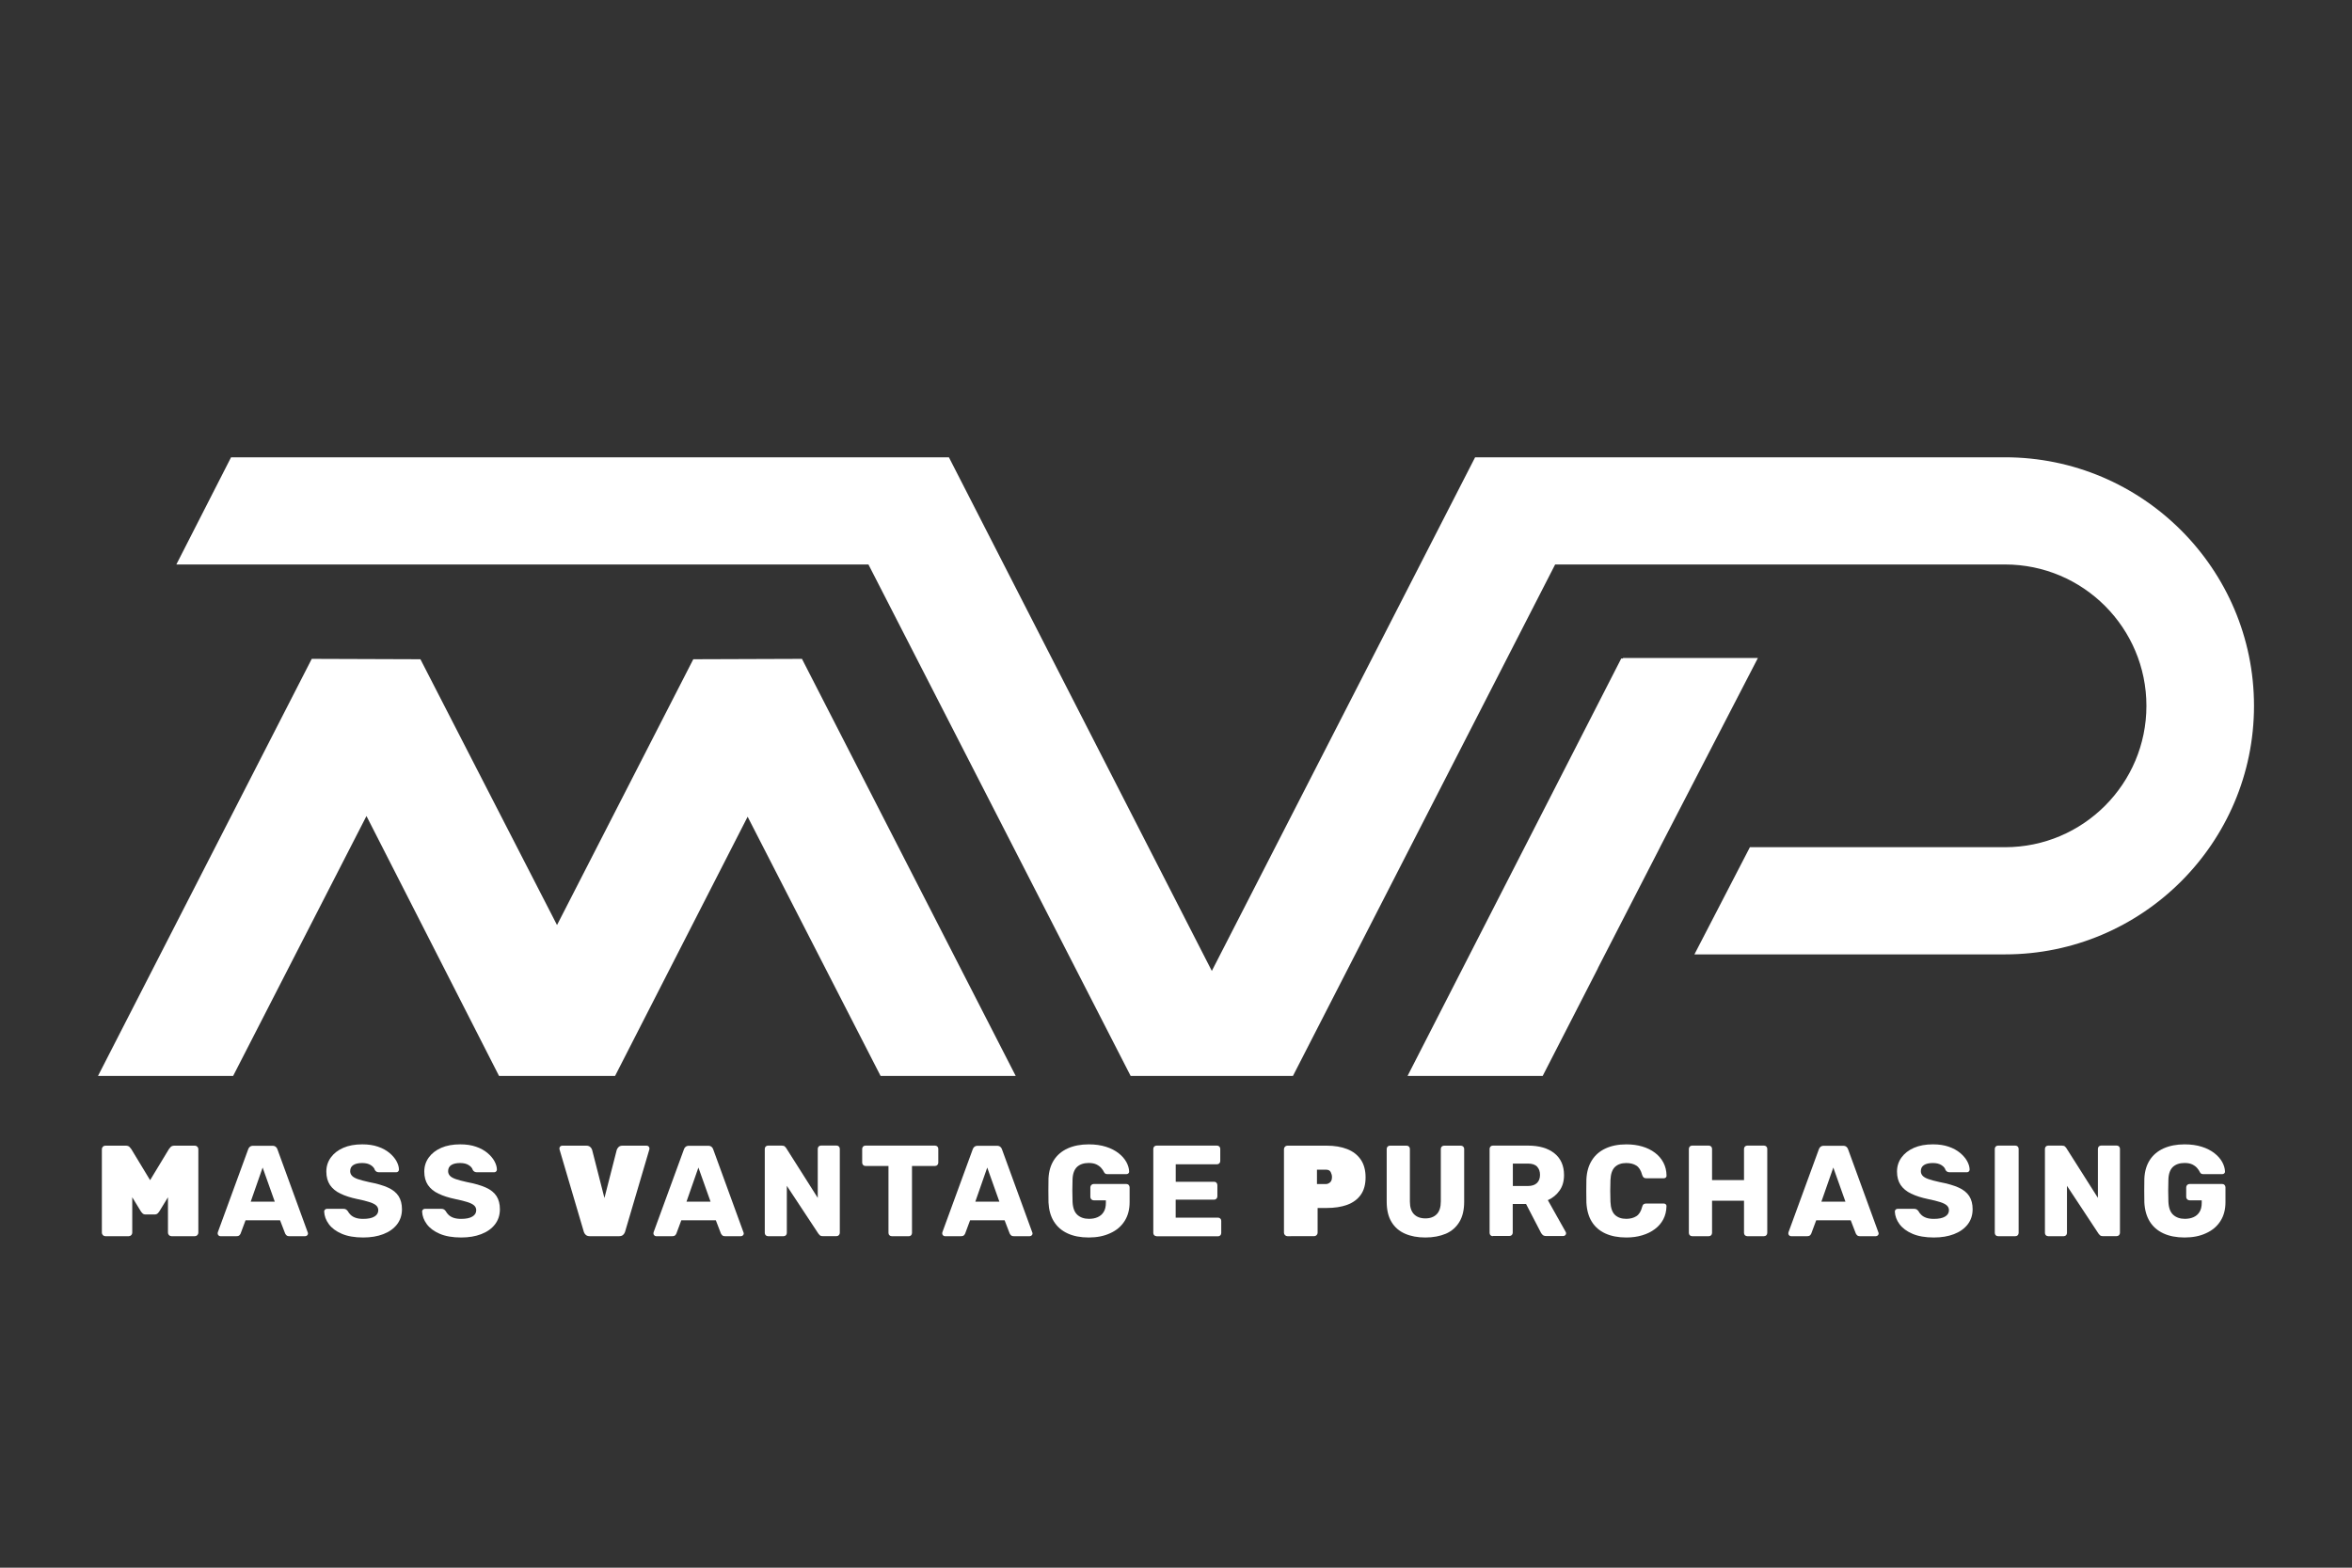<?xml version="1.0" encoding="utf-8"?>
<!-- Generator: Adobe Illustrator 28.0.0, SVG Export Plug-In . SVG Version: 6.00 Build 0)  -->
<svg version="1.0" id="Layer_1" xmlns="http://www.w3.org/2000/svg" xmlns:xlink="http://www.w3.org/1999/xlink" x="0px" y="0px"
	 viewBox="0 0 432 288" style="enable-background:new 0 0 432 288;" xml:space="preserve">
<rect x="0" y="0" width="432" height="288" fill="#333333" stroke="none"/>
<style type="text/css">
	.st0{fill:#FFFFFF;}
</style>
<g>
	<g>
		<polygon class="st0" points="127.34,121.11 102.31,169.94 77.22,121.11 57.26,121.04 18,197.66 42.82,197.66 67.31,149.91 
			91.66,197.66 112.97,197.66 137.32,150.04 161.74,197.66 186.56,197.66 147.3,121.04 		"/>
	</g>
	<g>
		<path class="st0" d="M19.35,227.1c-0.17,0-0.32-0.06-0.45-0.19c-0.13-0.13-0.19-0.28-0.19-0.45v-15.35c0-0.17,0.06-0.32,0.19-0.45
			c0.13-0.13,0.28-0.19,0.45-0.19h3.75c0.32,0,0.55,0.09,0.71,0.26c0.16,0.17,0.26,0.3,0.31,0.38l3.45,5.7l3.45-5.7
			c0.05-0.08,0.15-0.21,0.31-0.38c0.16-0.17,0.4-0.26,0.71-0.26h3.75c0.17,0,0.32,0.06,0.45,0.19c0.13,0.13,0.19,0.28,0.19,0.45
			v15.35c0,0.17-0.06,0.32-0.19,0.45c-0.13,0.13-0.28,0.19-0.45,0.19h-4.3c-0.17,0-0.32-0.06-0.45-0.19
			c-0.13-0.13-0.19-0.28-0.19-0.45v-6.51l-1.57,2.57c-0.08,0.13-0.19,0.26-0.32,0.39c-0.13,0.13-0.32,0.2-0.56,0.2h-1.66
			c-0.24,0-0.42-0.07-0.56-0.2c-0.13-0.13-0.24-0.27-0.32-0.39l-1.57-2.57v6.51c0,0.17-0.06,0.32-0.19,0.45
			c-0.13,0.13-0.28,0.19-0.45,0.19H19.35z"/>
		<path class="st0" d="M40.47,227.1c-0.13,0-0.24-0.05-0.34-0.15c-0.1-0.1-0.15-0.22-0.15-0.34c0-0.08,0.01-0.15,0.02-0.21
			l5.58-15.25c0.05-0.17,0.15-0.33,0.3-0.46c0.15-0.13,0.36-0.2,0.63-0.2h3.52c0.27,0,0.48,0.07,0.63,0.2
			c0.15,0.13,0.25,0.29,0.3,0.46l5.56,15.25c0.03,0.06,0.05,0.13,0.05,0.21c0,0.13-0.05,0.24-0.15,0.34
			c-0.1,0.1-0.23,0.15-0.37,0.15h-2.92c-0.24,0-0.42-0.06-0.53-0.18c-0.12-0.12-0.19-0.23-0.23-0.32l-0.93-2.42h-6.34l-0.9,2.42
			c-0.03,0.09-0.1,0.2-0.21,0.32c-0.11,0.12-0.3,0.18-0.57,0.18H40.47z M46.05,220.76h4.42l-2.23-6.27L46.05,220.76z"/>
		<path class="st0" d="M66.72,227.34c-1.58,0-2.9-0.23-3.94-0.68c-1.05-0.45-1.84-1.04-2.38-1.77c-0.54-0.73-0.82-1.5-0.86-2.33
			c0-0.13,0.05-0.24,0.15-0.34c0.1-0.1,0.23-0.15,0.37-0.15h2.99c0.22,0,0.39,0.04,0.51,0.12c0.12,0.08,0.23,0.18,0.32,0.31
			c0.13,0.24,0.3,0.47,0.53,0.69c0.23,0.22,0.53,0.4,0.9,0.53c0.37,0.13,0.84,0.2,1.39,0.2c0.92,0,1.61-0.14,2.08-0.43
			c0.47-0.28,0.7-0.67,0.7-1.16c0-0.35-0.13-0.64-0.38-0.87c-0.25-0.23-0.66-0.44-1.22-0.62c-0.56-0.18-1.31-0.37-2.25-0.56
			c-1.2-0.25-2.23-0.58-3.08-0.99c-0.85-0.4-1.49-0.93-1.94-1.59c-0.44-0.66-0.67-1.48-0.67-2.46c0-0.97,0.27-1.83,0.82-2.59
			s1.31-1.35,2.29-1.78c0.98-0.43,2.15-0.64,3.49-0.64c1.09,0,2.06,0.14,2.89,0.43c0.83,0.28,1.53,0.67,2.1,1.14
			c0.57,0.48,1,0.98,1.29,1.51c0.29,0.53,0.45,1.05,0.46,1.56c0,0.13-0.05,0.24-0.14,0.34c-0.1,0.1-0.21,0.15-0.36,0.15h-3.14
			c-0.17,0-0.32-0.03-0.45-0.09c-0.13-0.06-0.24-0.17-0.33-0.31c-0.1-0.35-0.34-0.65-0.75-0.91c-0.4-0.26-0.93-0.39-1.58-0.39
			c-0.7,0-1.24,0.12-1.63,0.37c-0.39,0.25-0.58,0.62-0.58,1.13c0,0.32,0.11,0.59,0.32,0.83c0.21,0.24,0.57,0.44,1.07,0.62
			c0.5,0.17,1.18,0.36,2.06,0.55c1.44,0.27,2.61,0.61,3.49,1.01c0.89,0.4,1.54,0.93,1.95,1.57c0.41,0.64,0.62,1.45,0.62,2.41
			c0,1.08-0.31,2.01-0.91,2.79c-0.61,0.78-1.45,1.38-2.53,1.79C69.35,227.13,68.12,227.34,66.72,227.34z"/>
		<path class="st0" d="M84.71,227.34c-1.58,0-2.9-0.23-3.94-0.68c-1.05-0.45-1.84-1.04-2.38-1.77c-0.54-0.73-0.82-1.5-0.86-2.33
			c0-0.13,0.05-0.24,0.15-0.34c0.1-0.1,0.23-0.15,0.37-0.15h2.99c0.22,0,0.39,0.04,0.51,0.12c0.12,0.08,0.23,0.18,0.32,0.31
			c0.13,0.24,0.3,0.47,0.53,0.69c0.23,0.22,0.53,0.4,0.9,0.53c0.37,0.13,0.84,0.2,1.39,0.2c0.92,0,1.61-0.14,2.08-0.43
			c0.47-0.28,0.7-0.67,0.7-1.16c0-0.35-0.13-0.64-0.38-0.87c-0.25-0.23-0.66-0.44-1.22-0.62c-0.56-0.18-1.31-0.37-2.25-0.56
			c-1.2-0.25-2.23-0.58-3.08-0.99c-0.85-0.4-1.49-0.93-1.94-1.59c-0.44-0.66-0.67-1.48-0.67-2.46c0-0.97,0.27-1.83,0.82-2.59
			s1.31-1.35,2.29-1.78c0.98-0.43,2.15-0.64,3.49-0.64c1.09,0,2.06,0.14,2.89,0.43c0.83,0.28,1.53,0.67,2.1,1.14
			c0.57,0.48,1,0.98,1.29,1.51c0.29,0.53,0.45,1.05,0.46,1.56c0,0.13-0.05,0.24-0.14,0.34c-0.1,0.1-0.21,0.15-0.36,0.15h-3.14
			c-0.17,0-0.32-0.03-0.45-0.09c-0.13-0.06-0.24-0.17-0.33-0.31c-0.1-0.35-0.34-0.65-0.75-0.91c-0.4-0.26-0.93-0.39-1.58-0.39
			c-0.7,0-1.24,0.12-1.63,0.37c-0.39,0.25-0.58,0.62-0.58,1.13c0,0.32,0.11,0.59,0.32,0.83c0.21,0.24,0.57,0.44,1.07,0.62
			c0.5,0.17,1.18,0.36,2.06,0.55c1.44,0.27,2.61,0.61,3.49,1.01c0.89,0.4,1.54,0.93,1.95,1.57c0.41,0.64,0.62,1.45,0.62,2.41
			c0,1.08-0.31,2.01-0.91,2.79c-0.61,0.78-1.45,1.38-2.53,1.79C87.34,227.13,86.11,227.34,84.71,227.34z"/>
		<path class="st0" d="M108.31,227.1c-0.32,0-0.56-0.09-0.74-0.26c-0.17-0.17-0.29-0.35-0.33-0.52l-4.47-15.16
			c-0.02-0.06-0.02-0.12-0.02-0.17c0-0.14,0.05-0.27,0.15-0.37c0.1-0.1,0.23-0.15,0.37-0.15h4.42c0.32,0,0.56,0.09,0.74,0.26
			c0.17,0.17,0.29,0.35,0.33,0.52l2.26,8.84l2.26-8.84c0.05-0.17,0.16-0.35,0.33-0.52c0.17-0.17,0.42-0.26,0.74-0.26h4.42
			c0.14,0,0.27,0.05,0.37,0.15c0.1,0.1,0.15,0.23,0.15,0.37c0,0.05-0.01,0.1-0.02,0.17l-4.47,15.16c-0.05,0.17-0.16,0.35-0.33,0.52
			c-0.17,0.17-0.42,0.26-0.74,0.26H108.31z"/>
		<path class="st0" d="M120.51,227.1c-0.13,0-0.24-0.05-0.34-0.15c-0.1-0.1-0.15-0.22-0.15-0.34c0-0.08,0.01-0.15,0.02-0.21
			l5.58-15.25c0.05-0.17,0.15-0.33,0.3-0.46c0.15-0.13,0.36-0.2,0.63-0.2h3.52c0.27,0,0.48,0.07,0.63,0.2
			c0.15,0.13,0.25,0.29,0.3,0.46l5.56,15.25c0.03,0.06,0.05,0.13,0.05,0.21c0,0.13-0.05,0.24-0.15,0.34
			c-0.1,0.1-0.23,0.15-0.37,0.15h-2.92c-0.24,0-0.42-0.06-0.53-0.18s-0.19-0.23-0.23-0.32l-0.93-2.42h-6.34l-0.9,2.42
			c-0.03,0.09-0.1,0.2-0.21,0.32c-0.11,0.12-0.3,0.18-0.57,0.18H120.51z M126.09,220.76h4.42l-2.23-6.27L126.09,220.76z"/>
		<path class="st0" d="M141.07,227.1c-0.17,0-0.32-0.06-0.43-0.17c-0.11-0.11-0.17-0.25-0.17-0.43v-15.44
			c0-0.17,0.06-0.32,0.17-0.43c0.11-0.11,0.25-0.17,0.43-0.17h2.52c0.27,0,0.46,0.06,0.58,0.18c0.12,0.12,0.19,0.21,0.23,0.27
			l5.8,9.15v-9.01c0-0.17,0.06-0.32,0.17-0.43c0.11-0.11,0.25-0.17,0.43-0.17h2.85c0.17,0,0.32,0.06,0.43,0.17
			c0.11,0.11,0.17,0.25,0.17,0.43v15.44c0,0.16-0.06,0.3-0.17,0.42c-0.11,0.12-0.25,0.18-0.43,0.18h-2.54
			c-0.25,0-0.44-0.06-0.56-0.19c-0.12-0.13-0.19-0.21-0.23-0.26l-5.8-8.79v8.65c0,0.17-0.06,0.32-0.17,0.43
			c-0.11,0.11-0.25,0.17-0.43,0.17H141.07z"/>
		<path class="st0" d="M163.79,227.1c-0.17,0-0.32-0.06-0.43-0.17c-0.11-0.11-0.17-0.25-0.17-0.43V214.2h-4.23
			c-0.17,0-0.32-0.06-0.43-0.18c-0.11-0.12-0.17-0.26-0.17-0.42v-2.54c0-0.17,0.06-0.32,0.17-0.43c0.11-0.11,0.25-0.17,0.43-0.17
			h12.78c0.17,0,0.32,0.06,0.43,0.17c0.11,0.11,0.17,0.25,0.17,0.43v2.54c0,0.16-0.06,0.3-0.17,0.42c-0.11,0.12-0.25,0.18-0.43,0.18
			h-4.23v12.31c0,0.17-0.06,0.32-0.17,0.43c-0.11,0.11-0.25,0.17-0.43,0.17H163.79z"/>
		<path class="st0" d="M173.55,227.1c-0.13,0-0.24-0.05-0.34-0.15c-0.1-0.1-0.15-0.22-0.15-0.34c0-0.08,0.01-0.15,0.02-0.21
			l5.58-15.25c0.05-0.17,0.15-0.33,0.3-0.46c0.15-0.13,0.36-0.2,0.63-0.2h3.52c0.27,0,0.48,0.07,0.63,0.2
			c0.15,0.13,0.25,0.29,0.3,0.46l5.56,15.25c0.03,0.06,0.05,0.13,0.05,0.21c0,0.13-0.05,0.24-0.15,0.34
			c-0.1,0.1-0.23,0.15-0.37,0.15h-2.92c-0.24,0-0.42-0.06-0.53-0.18c-0.12-0.12-0.19-0.23-0.23-0.32l-0.93-2.42h-6.34l-0.9,2.42
			c-0.03,0.09-0.1,0.2-0.21,0.32c-0.11,0.12-0.3,0.18-0.57,0.18H173.55z M179.14,220.76h4.42l-2.23-6.27L179.14,220.76z"/>
		<path class="st0" d="M199.97,227.34c-1.51,0-2.8-0.25-3.88-0.75c-1.09-0.5-1.92-1.23-2.52-2.19s-0.92-2.13-0.99-3.5
			c-0.02-0.68-0.02-1.41-0.02-2.17c0-0.77,0.01-1.5,0.02-2.2c0.06-1.35,0.4-2.49,1-3.42c0.6-0.93,1.45-1.65,2.54-2.14
			c1.09-0.49,2.38-0.74,3.85-0.74c1.19,0,2.24,0.15,3.16,0.44c0.92,0.29,1.69,0.69,2.32,1.18c0.63,0.49,1.1,1.03,1.43,1.62
			c0.32,0.59,0.49,1.16,0.51,1.73c0.02,0.14-0.03,0.26-0.13,0.36c-0.1,0.1-0.23,0.14-0.37,0.14h-3.47c-0.17,0-0.31-0.03-0.39-0.08
			c-0.09-0.06-0.16-0.14-0.23-0.25c-0.11-0.24-0.27-0.49-0.49-0.75c-0.21-0.26-0.51-0.49-0.88-0.68c-0.37-0.19-0.86-0.29-1.46-0.29
			c-0.9,0-1.61,0.24-2.13,0.71c-0.51,0.48-0.8,1.24-0.84,2.28c-0.05,1.36-0.05,2.74,0,4.13c0.05,1.11,0.34,1.91,0.88,2.4
			c0.54,0.49,1.25,0.74,2.14,0.74c0.6,0,1.14-0.1,1.6-0.31c0.47-0.21,0.84-0.53,1.1-0.96c0.27-0.44,0.4-0.99,0.4-1.68v-0.45h-2.23
			c-0.17,0-0.32-0.06-0.44-0.18c-0.12-0.12-0.18-0.27-0.18-0.44v-1.76c0-0.17,0.06-0.32,0.18-0.44c0.12-0.12,0.27-0.18,0.44-0.18
			h5.99c0.17,0,0.32,0.06,0.43,0.18c0.11,0.12,0.17,0.27,0.17,0.44v2.71c0,1.36-0.31,2.53-0.93,3.49c-0.62,0.97-1.49,1.71-2.63,2.22
			C202.79,227.08,201.47,227.34,199.97,227.34z"/>
		<path class="st0" d="M212.43,227.1c-0.17,0-0.32-0.06-0.43-0.17c-0.11-0.11-0.17-0.25-0.17-0.43v-15.44
			c0-0.17,0.06-0.32,0.17-0.43c0.11-0.11,0.25-0.17,0.43-0.17h11.1c0.17,0,0.32,0.06,0.43,0.17c0.11,0.11,0.17,0.25,0.17,0.43v2.23
			c0,0.17-0.06,0.32-0.17,0.43c-0.11,0.11-0.25,0.17-0.43,0.17h-7.58v3.21H223c0.17,0,0.32,0.06,0.43,0.18
			c0.11,0.12,0.17,0.27,0.17,0.44v2.07c0,0.16-0.06,0.3-0.17,0.42c-0.11,0.12-0.25,0.18-0.43,0.18h-7.06v3.3h7.77
			c0.17,0,0.32,0.06,0.43,0.17c0.11,0.11,0.17,0.25,0.17,0.43v2.23c0,0.17-0.06,0.32-0.17,0.43c-0.11,0.11-0.25,0.17-0.43,0.17
			H212.43z"/>
		<path class="st0" d="M236.47,227.1c-0.17,0-0.32-0.06-0.45-0.19c-0.13-0.13-0.19-0.28-0.19-0.45v-15.35
			c0-0.17,0.06-0.32,0.19-0.45c0.13-0.13,0.28-0.19,0.45-0.19h7.2c1.44,0,2.7,0.21,3.77,0.63c1.07,0.42,1.9,1.06,2.49,1.92
			c0.59,0.86,0.89,1.95,0.89,3.27c0,1.32-0.3,2.39-0.89,3.22c-0.59,0.83-1.43,1.44-2.49,1.83c-1.07,0.39-2.32,0.58-3.77,0.58h-1.66
			v4.54c0,0.17-0.06,0.32-0.19,0.45c-0.13,0.13-0.28,0.19-0.45,0.19H236.47z M241.89,217.52h1.66c0.25,0,0.5-0.1,0.74-0.3
			c0.24-0.2,0.36-0.53,0.36-0.99c0-0.3-0.08-0.6-0.23-0.9c-0.15-0.3-0.44-0.45-0.87-0.45h-1.66V217.52z"/>
		<path class="st0" d="M261.8,227.34c-1.43,0-2.67-0.23-3.74-0.7c-1.07-0.47-1.9-1.19-2.48-2.16c-0.59-0.97-0.88-2.21-0.88-3.72
			v-9.69c0-0.17,0.06-0.32,0.17-0.43c0.11-0.11,0.25-0.17,0.43-0.17h3.06c0.17,0,0.32,0.06,0.43,0.17c0.11,0.11,0.17,0.25,0.17,0.43
			v9.67c0,1.03,0.25,1.8,0.75,2.32c0.5,0.51,1.2,0.77,2.1,0.77c0.89,0,1.58-0.26,2.08-0.77c0.5-0.51,0.75-1.29,0.75-2.32v-9.67
			c0-0.17,0.06-0.32,0.18-0.43c0.12-0.11,0.26-0.17,0.42-0.17h3.09c0.16,0,0.3,0.06,0.42,0.17c0.12,0.11,0.18,0.25,0.18,0.43v9.69
			c0,1.51-0.29,2.74-0.88,3.72c-0.59,0.97-1.41,1.7-2.47,2.16C264.49,227.1,263.24,227.34,261.8,227.34z"/>
		<path class="st0" d="M274.2,227.1c-0.17,0-0.32-0.06-0.43-0.17c-0.11-0.11-0.17-0.25-0.17-0.43v-15.44c0-0.17,0.06-0.32,0.17-0.43
			c0.11-0.11,0.25-0.17,0.43-0.17h6.46c2.04,0,3.66,0.47,4.84,1.41c1.18,0.94,1.77,2.28,1.77,4c0,1.13-0.27,2.08-0.82,2.85
			c-0.55,0.78-1.26,1.36-2.15,1.76l3.28,5.84c0.05,0.1,0.07,0.18,0.07,0.26c0,0.13-0.05,0.24-0.15,0.34
			c-0.1,0.1-0.23,0.15-0.37,0.15h-3.14c-0.3,0-0.52-0.07-0.67-0.23c-0.14-0.15-0.25-0.29-0.31-0.42l-2.71-5.23h-2.45v5.27
			c0,0.17-0.06,0.32-0.17,0.43c-0.11,0.11-0.25,0.17-0.43,0.17H274.2z M277.86,217.88h2.76c0.74,0,1.3-0.18,1.68-0.55
			c0.37-0.36,0.56-0.86,0.56-1.5c0-0.62-0.18-1.12-0.53-1.5s-0.92-0.57-1.7-0.57h-2.76V217.88z"/>
		<path class="st0" d="M298.72,227.34c-1.5,0-2.79-0.25-3.86-0.74c-1.07-0.49-1.9-1.21-2.49-2.16c-0.59-0.95-0.92-2.13-0.99-3.54
			c-0.02-0.65-0.02-1.35-0.02-2.09s0.01-1.46,0.02-2.14c0.06-1.38,0.4-2.55,1-3.5c0.6-0.96,1.44-1.69,2.52-2.19
			c1.08-0.5,2.35-0.75,3.83-0.75c1.05,0,2.01,0.13,2.9,0.39c0.89,0.26,1.66,0.64,2.33,1.14c0.67,0.5,1.18,1.1,1.56,1.81
			c0.37,0.71,0.57,1.5,0.58,2.39c0.02,0.14-0.03,0.26-0.13,0.36c-0.1,0.1-0.23,0.14-0.37,0.14h-3.21c-0.21,0-0.36-0.04-0.48-0.13
			c-0.11-0.09-0.21-0.25-0.29-0.49c-0.22-0.84-0.58-1.41-1.08-1.72c-0.5-0.31-1.11-0.46-1.84-0.46c-0.87,0-1.56,0.24-2.07,0.72
			c-0.51,0.48-0.78,1.29-0.83,2.41c-0.05,1.3-0.05,2.63,0,3.99c0.05,1.12,0.32,1.93,0.83,2.41c0.51,0.48,1.2,0.72,2.07,0.72
			c0.73,0,1.35-0.16,1.85-0.48c0.51-0.32,0.86-0.89,1.07-1.71c0.06-0.24,0.15-0.4,0.27-0.49c0.12-0.09,0.28-0.13,0.49-0.13h3.21
			c0.14,0,0.27,0.05,0.37,0.14c0.1,0.1,0.15,0.21,0.13,0.36c-0.02,0.89-0.21,1.68-0.58,2.39c-0.37,0.71-0.89,1.31-1.56,1.81
			c-0.67,0.5-1.44,0.88-2.33,1.14C300.73,227.21,299.76,227.34,298.72,227.34z"/>
		<path class="st0" d="M310.8,227.1c-0.17,0-0.32-0.06-0.43-0.17c-0.11-0.11-0.17-0.25-0.17-0.43v-15.44c0-0.17,0.06-0.32,0.17-0.43
			c0.11-0.11,0.25-0.17,0.43-0.17h3.06c0.17,0,0.32,0.06,0.43,0.17c0.11,0.11,0.17,0.25,0.17,0.43v5.73h5.87v-5.73
			c0-0.17,0.06-0.32,0.17-0.43c0.11-0.11,0.25-0.17,0.43-0.17h3.07c0.17,0,0.32,0.06,0.43,0.17c0.11,0.11,0.17,0.25,0.17,0.43v15.44
			c0,0.17-0.06,0.32-0.17,0.43c-0.11,0.11-0.25,0.17-0.43,0.17h-3.07c-0.17,0-0.32-0.06-0.43-0.17c-0.11-0.11-0.17-0.25-0.17-0.43
			v-5.92h-5.87v5.92c0,0.17-0.06,0.32-0.17,0.43c-0.11,0.11-0.25,0.17-0.43,0.17H310.8z"/>
		<path class="st0" d="M328.96,227.1c-0.13,0-0.24-0.05-0.34-0.15c-0.1-0.1-0.15-0.22-0.15-0.34c0-0.08,0.01-0.15,0.02-0.21
			l5.58-15.25c0.05-0.17,0.15-0.33,0.3-0.46c0.15-0.13,0.36-0.2,0.63-0.2h3.52c0.27,0,0.48,0.07,0.63,0.2
			c0.15,0.13,0.25,0.29,0.3,0.46l5.56,15.25c0.03,0.06,0.05,0.13,0.05,0.21c0,0.13-0.05,0.24-0.15,0.34
			c-0.1,0.1-0.23,0.15-0.37,0.15h-2.92c-0.24,0-0.42-0.06-0.53-0.18c-0.12-0.12-0.19-0.23-0.23-0.32l-0.93-2.42h-6.34l-0.9,2.42
			c-0.03,0.09-0.1,0.2-0.21,0.32c-0.11,0.12-0.3,0.18-0.57,0.18H328.96z M334.54,220.76h4.42l-2.23-6.27L334.54,220.76z"/>
		<path class="st0" d="M355.21,227.34c-1.58,0-2.9-0.23-3.94-0.68c-1.05-0.45-1.84-1.04-2.38-1.77c-0.54-0.73-0.82-1.5-0.86-2.33
			c0-0.13,0.05-0.24,0.15-0.34c0.1-0.1,0.23-0.15,0.37-0.15h2.99c0.22,0,0.39,0.04,0.51,0.12c0.12,0.08,0.23,0.18,0.32,0.31
			c0.13,0.24,0.3,0.47,0.53,0.69c0.23,0.22,0.53,0.4,0.9,0.53c0.37,0.13,0.84,0.2,1.39,0.2c0.92,0,1.61-0.14,2.08-0.43
			c0.47-0.28,0.7-0.67,0.7-1.16c0-0.35-0.13-0.64-0.38-0.87c-0.25-0.23-0.66-0.44-1.22-0.62s-1.31-0.37-2.25-0.56
			c-1.2-0.25-2.23-0.58-3.08-0.99c-0.85-0.4-1.49-0.93-1.94-1.59c-0.44-0.66-0.67-1.48-0.67-2.46c0-0.97,0.27-1.83,0.82-2.59
			c0.55-0.76,1.31-1.35,2.29-1.78c0.98-0.43,2.15-0.64,3.49-0.64c1.09,0,2.06,0.14,2.89,0.43c0.83,0.28,1.53,0.67,2.1,1.14
			c0.57,0.48,1,0.98,1.29,1.51c0.29,0.53,0.45,1.05,0.46,1.56c0,0.13-0.05,0.24-0.14,0.34c-0.1,0.1-0.21,0.15-0.36,0.15h-3.14
			c-0.17,0-0.32-0.03-0.45-0.09c-0.13-0.06-0.24-0.17-0.33-0.31c-0.1-0.35-0.34-0.65-0.75-0.91c-0.4-0.26-0.93-0.39-1.58-0.39
			c-0.7,0-1.24,0.12-1.63,0.37c-0.39,0.25-0.58,0.62-0.58,1.13c0,0.32,0.11,0.59,0.32,0.83c0.21,0.24,0.57,0.44,1.07,0.62
			c0.5,0.17,1.18,0.36,2.06,0.55c1.44,0.27,2.61,0.61,3.49,1.01c0.89,0.4,1.54,0.93,1.95,1.57c0.41,0.64,0.62,1.45,0.62,2.41
			c0,1.08-0.31,2.01-0.91,2.79c-0.61,0.78-1.45,1.38-2.53,1.79C357.84,227.13,356.61,227.34,355.21,227.34z"/>
		<path class="st0" d="M366.99,227.1c-0.17,0-0.32-0.06-0.43-0.17c-0.11-0.11-0.17-0.25-0.17-0.43v-15.44
			c0-0.17,0.06-0.32,0.17-0.43c0.11-0.11,0.25-0.17,0.43-0.17h3.18c0.17,0,0.32,0.06,0.43,0.17c0.11,0.11,0.17,0.25,0.17,0.43v15.44
			c0,0.17-0.06,0.32-0.17,0.43c-0.11,0.11-0.25,0.17-0.43,0.17H366.99z"/>
		<path class="st0" d="M376.2,227.1c-0.17,0-0.32-0.06-0.43-0.17c-0.11-0.11-0.17-0.25-0.17-0.43v-15.44c0-0.17,0.06-0.32,0.17-0.43
			c0.11-0.11,0.25-0.17,0.43-0.17h2.52c0.27,0,0.46,0.06,0.58,0.18c0.12,0.12,0.19,0.21,0.23,0.27l5.8,9.15v-9.01
			c0-0.17,0.06-0.32,0.17-0.43c0.11-0.11,0.25-0.17,0.43-0.17h2.85c0.17,0,0.32,0.06,0.43,0.17c0.11,0.11,0.17,0.25,0.17,0.43v15.44
			c0,0.16-0.06,0.3-0.17,0.42c-0.11,0.12-0.25,0.18-0.43,0.18h-2.54c-0.25,0-0.44-0.06-0.56-0.19c-0.12-0.13-0.19-0.21-0.23-0.26
			l-5.8-8.79v8.65c0,0.17-0.06,0.32-0.17,0.43c-0.11,0.11-0.25,0.17-0.43,0.17H376.2z"/>
		<path class="st0" d="M401.25,227.34c-1.5,0-2.8-0.25-3.88-0.75c-1.09-0.5-1.92-1.23-2.52-2.19c-0.59-0.96-0.92-2.13-0.99-3.5
			c-0.02-0.68-0.02-1.41-0.02-2.17c0-0.77,0.01-1.5,0.02-2.2c0.06-1.35,0.4-2.49,1-3.42c0.6-0.93,1.45-1.65,2.54-2.14
			c1.09-0.49,2.38-0.74,3.85-0.74c1.19,0,2.24,0.15,3.16,0.44c0.92,0.29,1.69,0.69,2.32,1.18c0.63,0.49,1.1,1.03,1.43,1.62
			c0.32,0.59,0.49,1.16,0.51,1.73c0.02,0.14-0.03,0.26-0.13,0.36c-0.1,0.1-0.23,0.14-0.37,0.14h-3.47c-0.17,0-0.3-0.03-0.39-0.08
			c-0.09-0.06-0.16-0.14-0.23-0.25c-0.11-0.24-0.27-0.49-0.49-0.75c-0.21-0.26-0.51-0.49-0.88-0.68c-0.37-0.19-0.86-0.29-1.46-0.29
			c-0.9,0-1.61,0.24-2.13,0.71c-0.51,0.48-0.8,1.24-0.84,2.28c-0.05,1.36-0.05,2.74,0,4.13c0.05,1.11,0.34,1.91,0.88,2.4
			c0.54,0.49,1.25,0.74,2.14,0.74c0.6,0,1.14-0.1,1.6-0.31c0.47-0.21,0.84-0.53,1.1-0.96c0.27-0.44,0.4-0.99,0.4-1.68v-0.45h-2.23
			c-0.17,0-0.32-0.06-0.44-0.18c-0.12-0.12-0.18-0.27-0.18-0.44v-1.76c0-0.17,0.06-0.32,0.18-0.44c0.12-0.12,0.27-0.18,0.44-0.18
			h5.99c0.17,0,0.32,0.06,0.43,0.18c0.11,0.12,0.17,0.27,0.17,0.44v2.71c0,1.36-0.31,2.53-0.93,3.49c-0.62,0.97-1.49,1.71-2.63,2.22
			C404.08,227.08,402.76,227.34,401.25,227.34z"/>
	</g>
	<g>
		<polygon class="st0" points="304.91,155.64 304.9,155.64 322.88,120.88 298.12,120.88 298.07,120.98 297.78,120.97 258.53,197.66 
			283.35,197.66 293.5,177.87 293.48,177.87 		"/>
		<path class="st0" d="M368.27,84.01h-97.33l-48.36,94.36l-48.29-94.36H42.44L32.39,103.7h127.12l48.16,93.96h29.81l48.16-93.96
			h82.63c14.37,0,25.97,11.67,25.97,25.97c0,14.3-11.6,25.97-25.97,25.97h-46.86l-10.19,19.69h57.05c25.23,0,45.73-20.5,45.73-45.66
			C414,104.51,393.49,84.01,368.27,84.01z"/>
	</g>
</g>
</svg>

